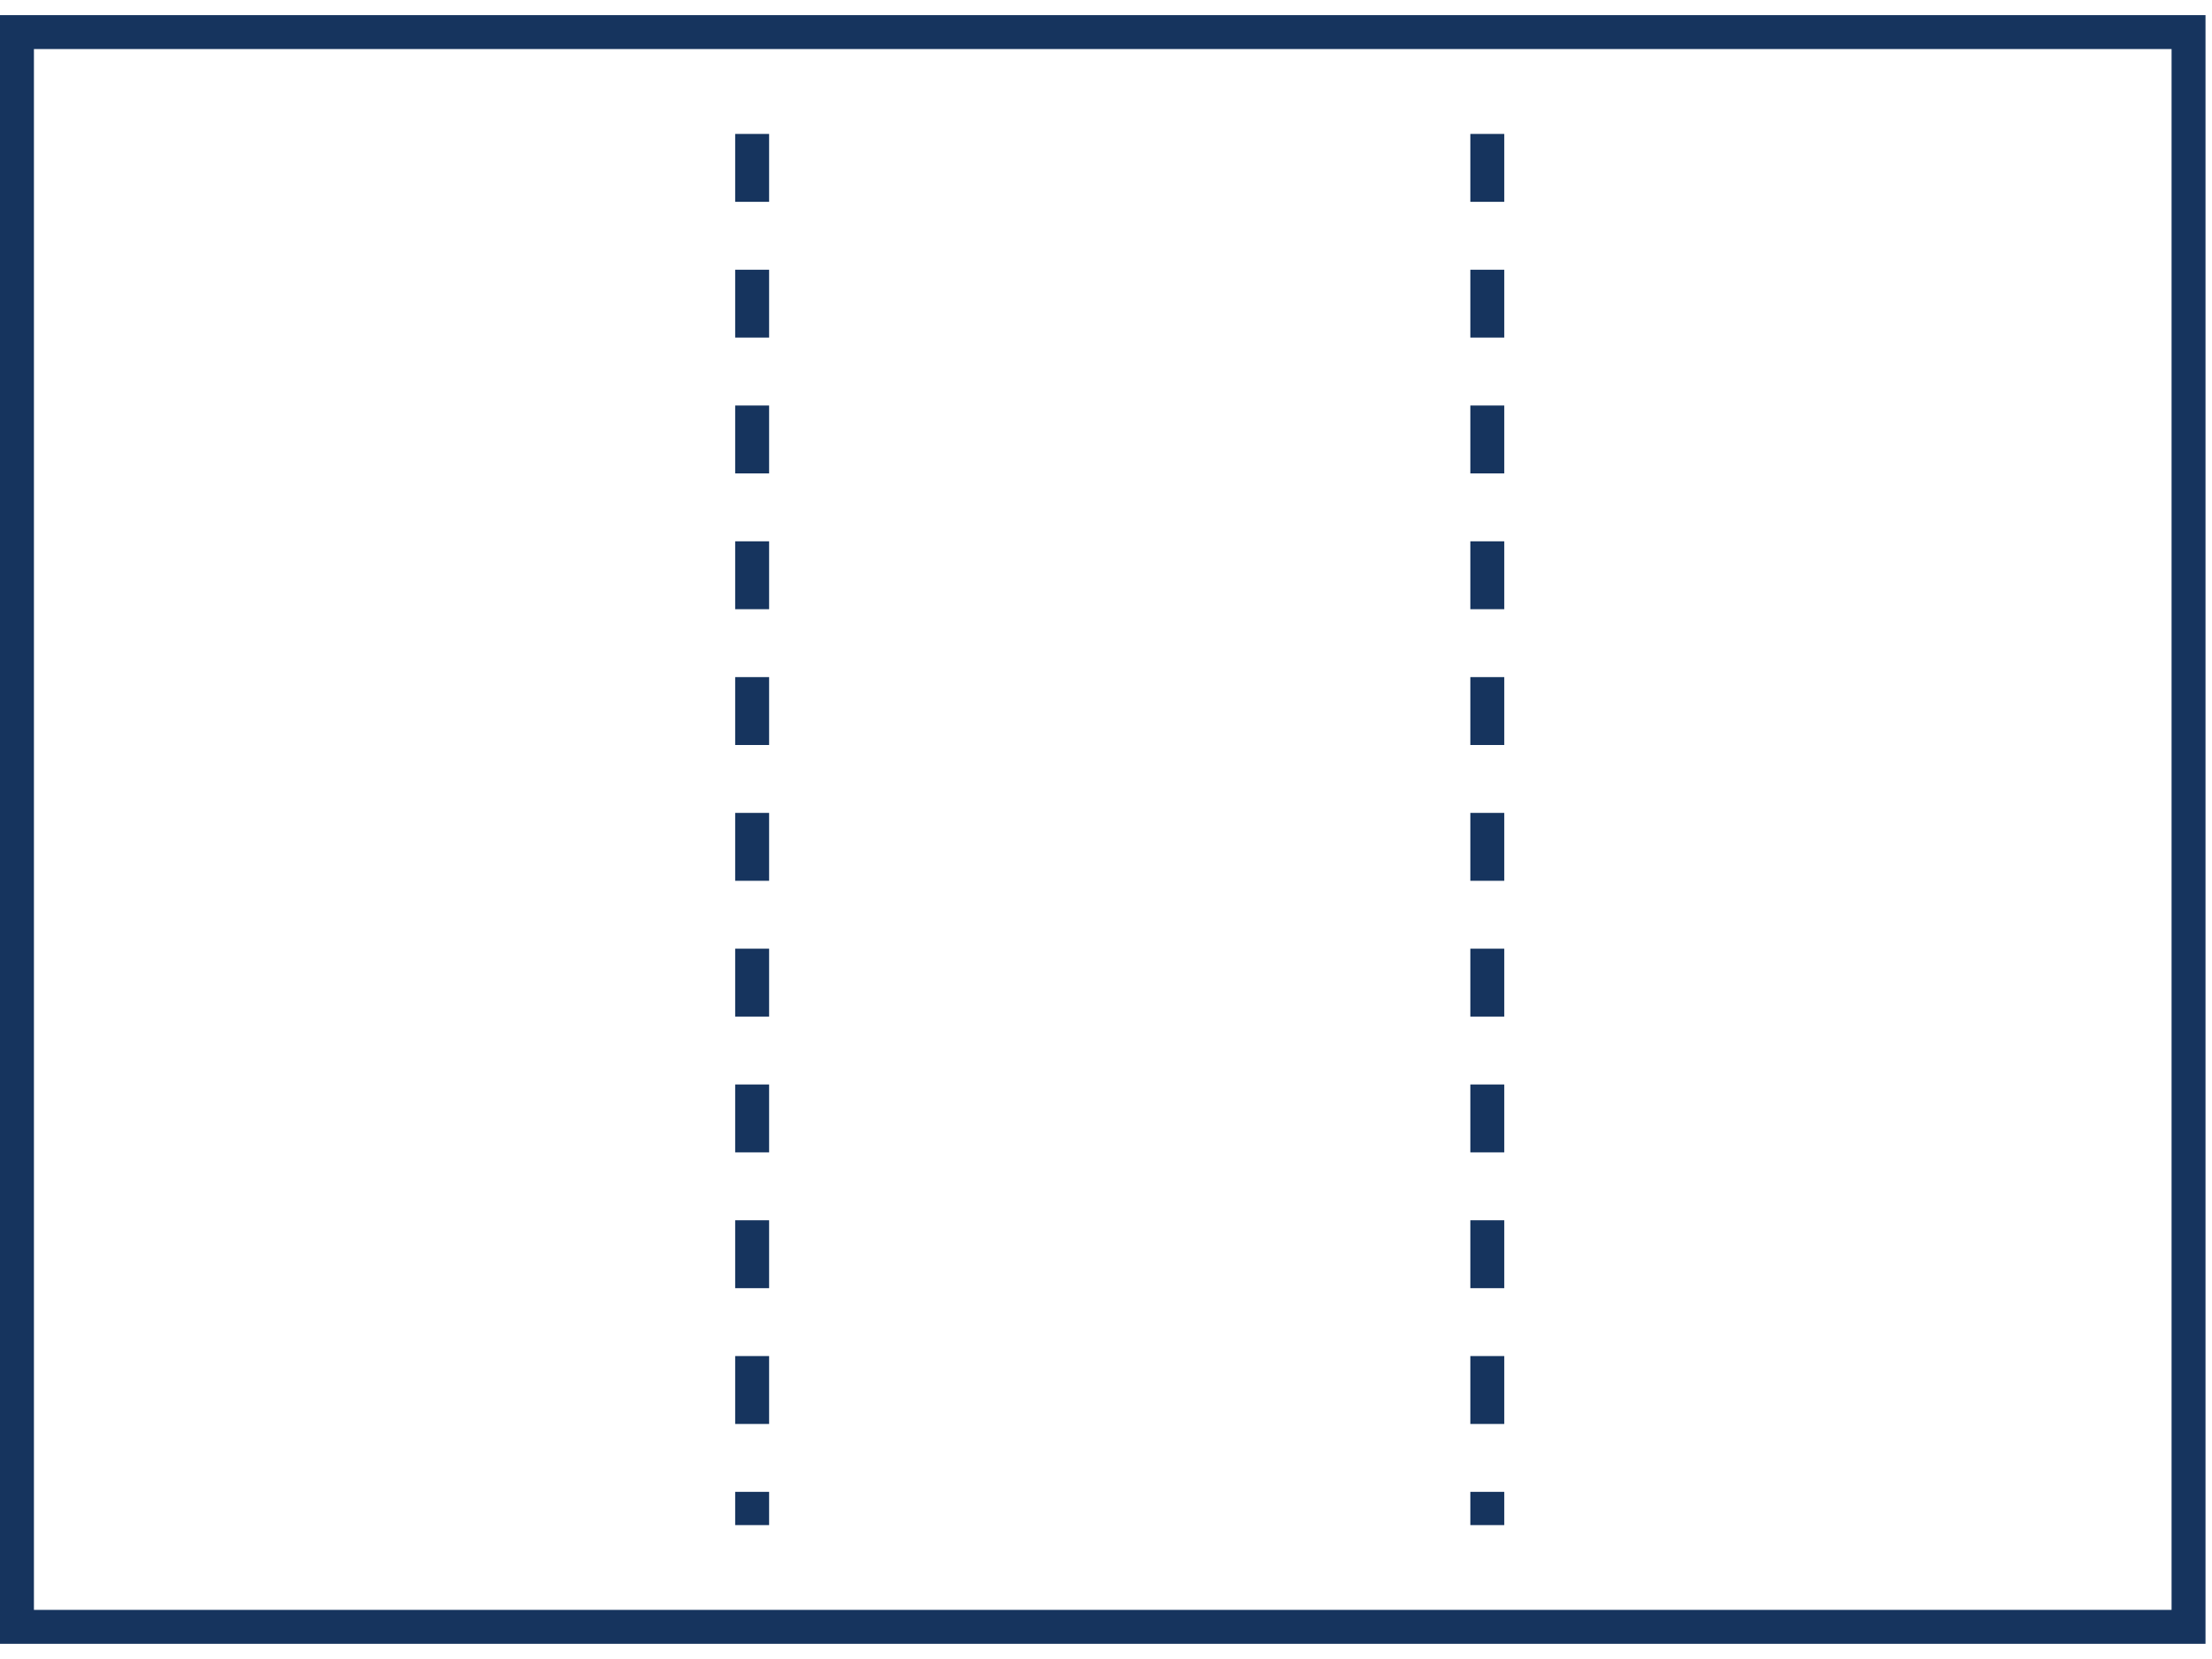 <?xml version="1.0" encoding="UTF-8"?> <svg xmlns="http://www.w3.org/2000/svg" width="144" height="108" viewBox="0 0 144 108" fill="none"> <path d="M1.104 2.089H142.473V105.907H1.104V2.089Z" stroke="#16345E" stroke-width="2.209"></path> <line x1="48.964" y1="8.719" x2="48.964" y2="99.283" stroke="#16345E" stroke-width="2.209" stroke-dasharray="4.42 4.42"></line> <line x1="96.823" y1="8.719" x2="96.823" y2="99.283" stroke="#16345E" stroke-width="2.209" stroke-dasharray="4.42 4.42"></line> </svg> 